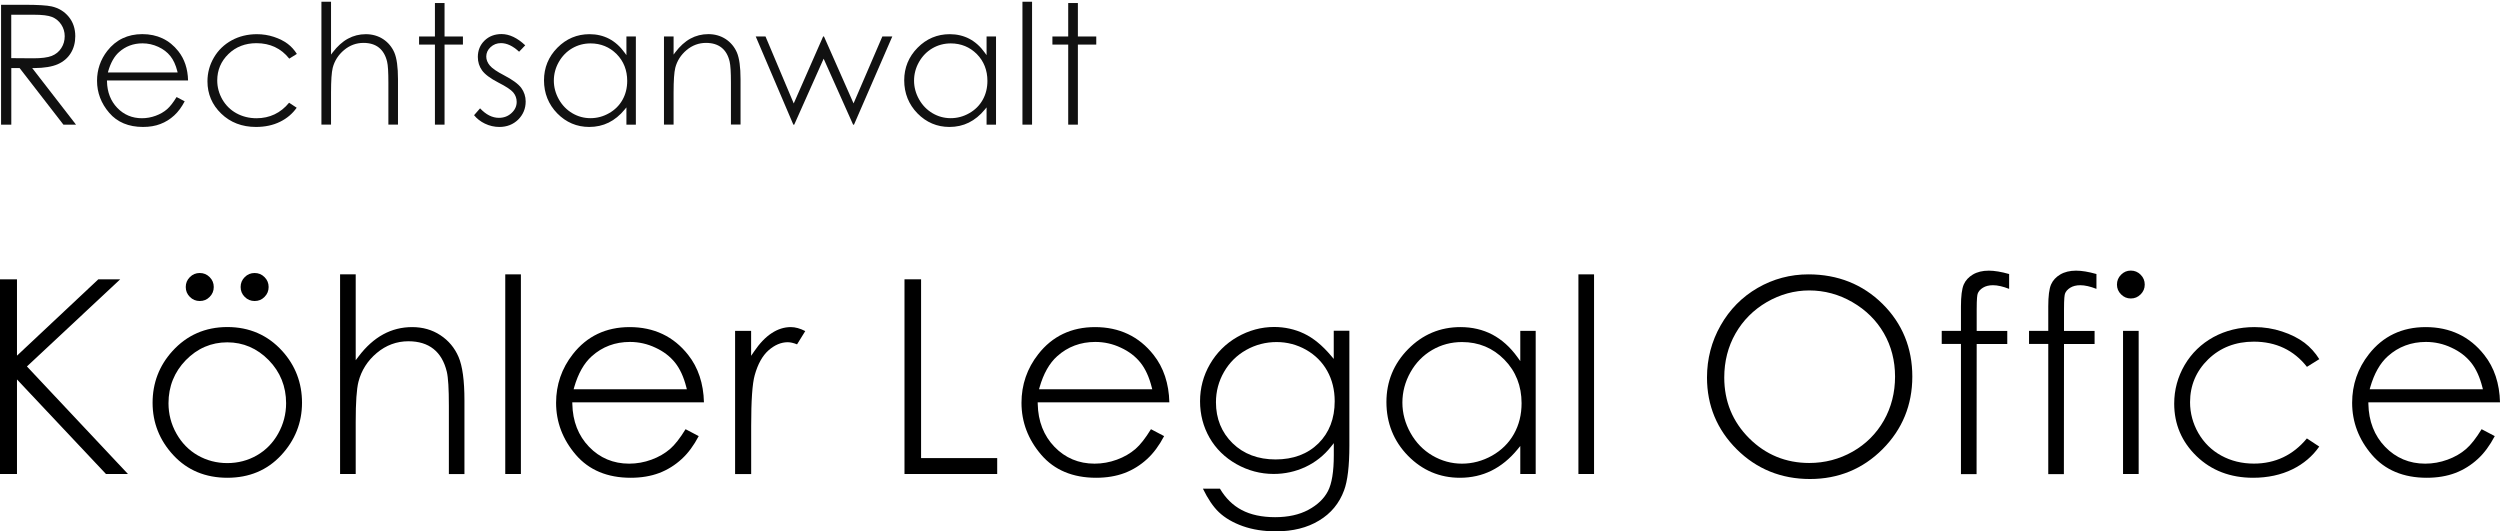 <?xml version="1.0" encoding="utf-8"?>
<!-- Generator: Adobe Illustrator 25.1.0, SVG Export Plug-In . SVG Version: 6.00 Build 0)  -->
<svg version="1.1" id="Ebene_1" xmlns="http://www.w3.org/2000/svg" xmlns:xlink="http://www.w3.org/1999/xlink" x="0px" y="0px"
	 viewBox="0 0 444.67 94.51" style="enable-background:new 0 0 444.67 94.51;" xml:space="preserve">
<style type="text/css">
	.st0{fill:#000;}
	.st1{display:none;}
	.st2{display:inline;fill:#111;}
	.st3{fill:#111;}
	.st4{display:inline;fill:#575756;}
</style>
<g>
	<polygon class="st0" points="18.85,84.31 3.02,67.49 3.02,84.31 0,84.31 0,49.68 3.02,49.68 3.02,63.26 17.49,49.68 21.38,49.68 
		4.79,65.18 22.76,84.31 	"/>
	<path class="st0" d="M40.44,84.98c-3.89,0-7.12-1.34-9.58-3.99c-2.47-2.65-3.72-5.79-3.72-9.34c0-3.52,1.18-6.61,3.52-9.19
		c2.57-2.84,5.86-4.29,9.78-4.29c3.91,0,7.19,1.43,9.76,4.26c2.34,2.58,3.52,5.68,3.52,9.21c0,3.54-1.25,6.69-3.72,9.34
		C47.53,83.64,44.32,84.98,40.44,84.98z M40.43,60.89c-2.85,0-5.33,1.07-7.38,3.17c-2.04,2.1-3.08,4.68-3.08,7.66
		c0,1.92,0.47,3.74,1.41,5.4c0.93,1.66,2.21,2.97,3.8,3.88c1.59,0.91,3.36,1.37,5.25,1.37s3.66-0.46,5.25-1.37
		c1.59-0.91,2.87-2.21,3.8-3.88c0.93-1.66,1.41-3.48,1.41-5.4c0-2.98-1.04-5.56-3.09-7.66C45.74,61.96,43.26,60.89,40.43,60.89z
		 M45.29,53.54c-0.69,0-1.27-0.24-1.76-0.73c-0.49-0.49-0.73-1.07-0.73-1.76s0.24-1.27,0.73-1.76c0.49-0.49,1.07-0.73,1.76-0.73
		c0.69,0,1.27,0.24,1.76,0.73c0.49,0.49,0.73,1.07,0.73,1.76s-0.24,1.27-0.73,1.76C46.56,53.31,45.99,53.54,45.29,53.54z
		 M35.53,53.54c-0.69,0-1.27-0.24-1.76-0.73c-0.49-0.49-0.73-1.07-0.73-1.76s0.24-1.27,0.73-1.76c0.49-0.49,1.07-0.73,1.76-0.73
		c0.69,0,1.27,0.24,1.76,0.73c0.49,0.49,0.73,1.07,0.73,1.76s-0.24,1.27-0.73,1.76C36.8,53.31,36.23,53.54,35.53,53.54z"/>
	<path class="st0" d="M79.84,84.31V72.18c0-3.05-0.12-5.03-0.37-6.07c-0.43-1.78-1.22-3.14-2.36-4.04
		c-1.14-0.91-2.64-1.37-4.47-1.37c-2.08,0-3.98,0.7-5.62,2.08c-1.64,1.37-2.74,3.1-3.26,5.12c-0.33,1.31-0.49,3.65-0.49,7.15v9.26
		h-2.78V48.8h2.78v15.27l0.51-0.67c1.32-1.75,2.8-3.07,4.38-3.93c1.58-0.86,3.31-1.29,5.15-1.29c1.88,0,3.57,0.48,5.02,1.44
		c1.45,0.95,2.54,2.25,3.23,3.86c0.7,1.62,1.05,4.22,1.05,7.72v13.12H79.84z"/>
	<rect x="89.87" y="48.8" class="st0" width="2.78" height="35.51"/>
	<path class="st0" d="M112.18,84.98c-4.14,0-7.42-1.37-9.75-4.08c-2.34-2.72-3.52-5.83-3.52-9.25c0-3.22,1-6.13,2.98-8.65
		c2.5-3.2,5.9-4.82,10.1-4.82c4.33,0,7.83,1.66,10.41,4.94c1.78,2.25,2.73,5.09,2.81,8.44h-23.42l0.01,0.29
		c0.06,3.08,1.07,5.65,2.98,7.63c1.91,1.98,4.31,2.99,7.13,2.99c1.35,0,2.69-0.24,3.97-0.71c1.28-0.47,2.38-1.11,3.29-1.89
		c0.86-0.74,1.79-1.93,2.77-3.53l2.34,1.23c-0.88,1.67-1.89,3.04-3.02,4.07c-1.18,1.09-2.53,1.93-4,2.49
		C115.75,84.7,114.05,84.98,112.18,84.98z M112.04,60.82c-2.62,0-4.9,0.85-6.78,2.54c-1.38,1.23-2.43,3.08-3.13,5.52l-0.1,0.36
		h20.14l-0.09-0.35c-0.46-1.82-1.13-3.29-2.01-4.39c-0.88-1.1-2.05-2-3.49-2.66C115.15,61.16,113.62,60.82,112.04,60.82z"/>
	<path class="st0" d="M130.75,84.31V58.85h2.85v4.44l0.52-0.76c0.99-1.46,2.05-2.57,3.15-3.28c1.08-0.71,2.22-1.07,3.39-1.07
		c0.8,0,1.66,0.24,2.57,0.71l-1.46,2.36c-0.64-0.26-1.19-0.38-1.66-0.38c-1.18,0-2.33,0.49-3.42,1.45c-1.07,0.95-1.9,2.43-2.45,4.41
		c-0.43,1.52-0.63,4.49-0.63,9.07v8.52H130.75z"/>
	<polygon class="st0" points="160.88,84.31 160.88,49.68 163.83,49.68 163.83,81.48 177.37,81.48 177.37,84.31 	"/>
	<path class="st0" d="M194.96,84.98c-4.14,0-7.42-1.37-9.75-4.08c-2.34-2.72-3.52-5.83-3.52-9.25c0-3.22,1-6.13,2.98-8.65
		c2.5-3.2,5.9-4.82,10.1-4.82c4.33,0,7.83,1.66,10.41,4.94c1.78,2.25,2.73,5.09,2.81,8.44h-23.42l0.01,0.29
		c0.06,3.08,1.07,5.65,2.98,7.63c1.91,1.98,4.31,2.99,7.13,2.99c1.35,0,2.69-0.24,3.97-0.71c1.28-0.47,2.38-1.11,3.29-1.89
		c0.86-0.74,1.79-1.93,2.77-3.53l2.34,1.23c-0.88,1.67-1.89,3.04-3.02,4.07c-1.18,1.09-2.53,1.93-4,2.49
		C198.53,84.7,196.83,84.98,194.96,84.98z M194.82,60.82c-2.62,0-4.9,0.85-6.78,2.54c-1.38,1.23-2.43,3.08-3.13,5.52l-0.1,0.36
		h20.14l-0.09-0.35c-0.46-1.82-1.13-3.29-2.01-4.39c-0.88-1.1-2.05-2-3.49-2.66C197.93,61.16,196.4,60.82,194.82,60.82z"/>
	<path class="st0" d="M226.96,94.51c-2.19,0-4.18-0.31-5.92-0.93c-1.73-0.62-3.16-1.45-4.24-2.48c-1.01-0.96-1.96-2.37-2.84-4.18
		h3.03c1,1.69,2.3,2.97,3.86,3.79c1.6,0.85,3.6,1.28,5.95,1.28c2.32,0,4.31-0.44,5.92-1.31c1.62-0.87,2.79-1.99,3.48-3.33
		c0.69-1.32,1.04-3.47,1.04-6.37v-2.16l-0.51,0.64c-1.23,1.55-2.75,2.76-4.52,3.59c-1.77,0.83-3.68,1.25-5.67,1.25
		c-2.33,0-4.56-0.59-6.62-1.75c-2.05-1.16-3.66-2.74-4.78-4.69c-1.12-1.96-1.69-4.14-1.69-6.49s0.59-4.57,1.76-6.59
		s2.8-3.66,4.86-4.84c2.06-1.18,4.27-1.78,6.55-1.78c1.89,0,3.69,0.4,5.33,1.18c1.64,0.78,3.25,2.1,4.78,3.91l0.5,0.59v-5.01h2.78
		v20.46c0,3.6-0.32,6.26-0.94,7.92c-0.85,2.32-2.35,4.13-4.45,5.38C232.53,93.87,229.94,94.51,226.96,94.51z M227.08,60.84
		c-1.94,0-3.76,0.47-5.43,1.41c-1.67,0.94-2.99,2.26-3.94,3.91c-0.95,1.65-1.43,3.47-1.43,5.39c0,2.92,1,5.37,2.96,7.29
		c1.96,1.91,4.53,2.88,7.64,2.88c3.14,0,5.71-0.96,7.63-2.86c1.92-1.9,2.89-4.42,2.89-7.5c0-2-0.45-3.82-1.33-5.39
		c-0.88-1.58-2.15-2.84-3.77-3.76C230.7,61.31,228.94,60.84,227.08,60.84z"/>
	<path class="st0" d="M259.67,84.98c-3.59,0-6.69-1.32-9.24-3.92c-2.54-2.6-3.83-5.82-3.83-9.55c0-3.65,1.3-6.82,3.87-9.42
		s5.69-3.91,9.3-3.91c2.08,0,3.99,0.45,5.67,1.33c1.68,0.89,3.18,2.23,4.46,4.01l0.51,0.71v-5.38h2.74v25.46h-2.74v-4.98l-0.5,0.61
		c-1.37,1.67-2.93,2.94-4.63,3.78C263.58,84.56,261.69,84.98,259.67,84.98z M260.04,60.84c-1.91,0-3.69,0.47-5.3,1.41
		s-2.92,2.27-3.87,3.97c-0.95,1.69-1.43,3.51-1.43,5.4c0,1.87,0.49,3.69,1.45,5.4c0.96,1.71,2.27,3.06,3.89,4.01
		c1.62,0.95,3.39,1.44,5.25,1.44c1.87,0,3.67-0.48,5.35-1.42c1.68-0.95,2.99-2.24,3.9-3.86c0.91-1.61,1.36-3.45,1.36-5.47
		c0-3.07-1.03-5.68-3.06-7.75C265.54,61.89,263.01,60.84,260.04,60.84z"/>
	<rect x="280.75" y="48.8" class="st0" width="2.78" height="35.51"/>
	<path class="st0" d="M321.94,85.2c-5.12,0-9.5-1.78-13.02-5.28c-3.52-3.5-5.3-7.8-5.3-12.77c0-3.32,0.81-6.43,2.42-9.26
		c1.6-2.83,3.82-5.08,6.59-6.68c2.77-1.6,5.81-2.41,9.03-2.41c5.23,0,9.66,1.77,13.18,5.25c3.52,3.49,5.3,7.84,5.3,12.93
		c0,5.05-1.78,9.39-5.29,12.91C331.33,83.42,326.99,85.2,321.94,85.2z M321.81,51.66c-2.64,0-5.18,0.7-7.55,2.07
		c-2.37,1.38-4.24,3.26-5.57,5.59c-1.33,2.33-2,4.96-2,7.83c0,4.24,1.49,7.87,4.43,10.8s6.54,4.4,10.68,4.4
		c2.77,0,5.37-0.68,7.73-2.02s4.22-3.21,5.55-5.54c1.32-2.33,1.99-4.96,1.99-7.8c0-2.83-0.67-5.43-1.99-7.72
		c-1.32-2.29-3.21-4.15-5.6-5.53C327.08,52.35,324.5,51.66,321.81,51.66z"/>
	<path class="st0" d="M348.79,84.31V61.18h-3.42v-2.33h3.42V54.5c0-1.82,0.17-3.13,0.49-3.88c0.32-0.74,0.87-1.34,1.63-1.79
		c0.77-0.46,1.73-0.69,2.83-0.69c1,0,2.22,0.2,3.62,0.6v2.64c-1.1-0.43-2.06-0.65-2.88-0.65c-0.7,0-1.3,0.15-1.77,0.44
		c-0.49,0.3-0.8,0.66-0.94,1.06c-0.08,0.24-0.18,0.79-0.18,2.83l0,3.8h5.44v2.33h-5.44l-0.02,23.14H348.79z"/>
	<path class="st0" d="M364.32,84.31V61.18h-3.42v-2.33h3.42V54.5c0-1.82,0.17-3.13,0.49-3.88c0.32-0.74,0.87-1.34,1.63-1.79
		c0.77-0.46,1.73-0.69,2.83-0.69c1,0,2.22,0.2,3.62,0.6v2.64c-1.1-0.43-2.06-0.65-2.88-0.65c-0.7,0-1.3,0.15-1.77,0.44
		c-0.49,0.3-0.8,0.66-0.94,1.06c-0.08,0.24-0.18,0.79-0.18,2.83l0,3.8h5.44v2.33h-5.44l-0.02,23.14H364.32z"/>
	<path class="st0" d="M377.62,84.31V58.85h2.78v25.46H377.62z M379,53.09c-0.67,0-1.24-0.24-1.73-0.73
		c-0.49-0.49-0.73-1.06-0.73-1.74c0-0.69,0.24-1.27,0.73-1.76s1.05-0.73,1.73-0.73c0.69,0,1.26,0.24,1.75,0.73
		c0.49,0.49,0.73,1.07,0.73,1.76c0,0.68-0.24,1.25-0.73,1.74C380.26,52.85,379.69,53.09,379,53.09z"/>
	<path class="st0" d="M400.74,84.98c-4.02,0-7.4-1.29-10.04-3.84c-2.64-2.55-3.98-5.69-3.98-9.34c0-2.46,0.63-4.77,1.86-6.88
		c1.24-2.11,2.96-3.77,5.12-4.96c2.17-1.18,4.62-1.78,7.3-1.78c1.68,0,3.33,0.26,4.9,0.78c1.57,0.51,2.91,1.19,4,2.01
		c1.01,0.77,1.9,1.75,2.63,2.91l-2.2,1.37c-2.33-2.97-5.51-4.48-9.46-4.48c-3.23,0-5.96,1.06-8.1,3.14
		c-2.14,2.08-3.23,4.65-3.23,7.63c0,1.94,0.5,3.79,1.48,5.5c0.99,1.71,2.36,3.06,4.08,4c1.72,0.94,3.66,1.42,5.79,1.42
		c3.81,0,6.98-1.51,9.43-4.48l2.2,1.45c-1.19,1.71-2.79,3.07-4.74,4.03C405.73,84.47,403.36,84.98,400.74,84.98z"/>
	<path class="st0" d="M431.64,84.98c-4.14,0-7.42-1.37-9.75-4.08c-2.34-2.72-3.52-5.83-3.52-9.25c0-3.22,1-6.13,2.98-8.65
		c2.5-3.2,5.9-4.82,10.1-4.82c4.33,0,7.83,1.66,10.41,4.94c1.79,2.25,2.73,5.09,2.81,8.44h-23.42l0.01,0.29
		c0.06,3.08,1.07,5.65,2.98,7.63c1.92,1.98,4.31,2.99,7.13,2.99c1.35,0,2.69-0.24,3.97-0.71c1.28-0.47,2.38-1.1,3.29-1.89
		c0.86-0.74,1.79-1.93,2.77-3.53l2.34,1.23c-0.88,1.67-1.89,3.04-3.02,4.07c-1.18,1.09-2.53,1.93-4,2.49
		C435.21,84.7,433.51,84.98,431.64,84.98z M431.5,60.82c-2.62,0-4.9,0.85-6.78,2.54c-1.38,1.23-2.43,3.08-3.13,5.52l-0.1,0.36h20.14
		l-0.09-0.35c-0.46-1.82-1.13-3.29-2.01-4.39c-0.88-1.1-2.05-2-3.49-2.66C434.61,61.16,433.08,60.82,431.5,60.82z"/>
</g>
<g id="Ebene_2" class="st1">
	<path class="st2" d="M18.35,35.23L5.69,18.89H2.86v16.34H0.48V1.17h6.44c3.84,0,6.47,0.16,7.82,0.46c1.96,0.45,3.57,1.42,4.79,2.89
		c1.21,1.46,1.83,3.29,1.83,5.45c0,1.8-0.43,3.4-1.27,4.76c-0.84,1.35-2.05,2.38-3.61,3.07c-1.6,0.71-3.85,1.07-6.71,1.09
		l-1.15,0.01l12.65,16.34H18.35z M2.86,16.57l6.63,0.05c2.41,0,4.24-0.24,5.43-0.71c1.23-0.49,2.21-1.28,2.9-2.36
		c0.69-1.07,1.04-2.28,1.04-3.6c0-1.29-0.35-2.48-1.05-3.53c-0.7-1.06-1.64-1.83-2.78-2.28C13.9,3.7,12.14,3.48,9.63,3.48H2.86
		V16.57z"/>
	<path class="st2" d="M41.19,35.9c-4.05,0-7.26-1.34-9.53-3.98c-2.29-2.66-3.45-5.72-3.45-9.07c0-3.16,0.98-6.01,2.92-8.48
		c2.45-3.13,5.77-4.71,9.88-4.71c4.23,0,7.66,1.63,10.19,4.83c1.69,2.14,2.61,4.82,2.74,7.98H30.5l0.01,0.58
		c0.07,3.16,1.09,5.79,3.06,7.82c1.97,2.04,4.44,3.07,7.33,3.07c1.39,0,2.75-0.24,4.06-0.73c1.31-0.48,2.45-1.13,3.37-1.94
		c0.84-0.73,1.74-1.86,2.69-3.37l1.85,0.97c-0.83,1.52-1.78,2.78-2.83,3.75c-1.15,1.06-2.47,1.88-3.91,2.44
		C44.69,35.62,43.03,35.9,41.19,35.9z M41.05,11.73c-2.69,0-5.03,0.88-6.97,2.61c-1.42,1.26-2.5,3.16-3.21,5.65l-0.21,0.72h20.88
		l-0.18-0.71c-0.46-1.86-1.16-3.37-2.06-4.5c-0.91-1.13-2.11-2.06-3.59-2.74C44.24,12.08,42.67,11.73,41.05,11.73z"/>
	<path class="st2" d="M73.84,35.9c-3.94,0-7.26-1.27-9.85-3.77c-2.58-2.49-3.89-5.57-3.89-9.14c0-2.41,0.61-4.67,1.82-6.73
		c1.21-2.06,2.9-3.69,5.01-4.85c2.12-1.16,4.54-1.75,7.17-1.75c1.65,0,3.27,0.26,4.81,0.76c1.53,0.5,2.85,1.17,3.91,1.97
		c0.92,0.69,1.72,1.57,2.41,2.6l-1.74,1.08c-2.37-2.91-5.57-4.39-9.52-4.39c-3.31,0-6.1,1.08-8.29,3.22
		c-2.2,2.14-3.31,4.78-3.31,7.84c0,1.99,0.51,3.88,1.52,5.64c1.01,1.76,2.42,3.14,4.19,4.11c1.76,0.97,3.75,1.46,5.92,1.46
		c3.81,0,7-1.47,9.48-4.38l1.74,1.15c-1.15,1.56-2.65,2.8-4.46,3.7C78.74,35.4,76.42,35.9,73.84,35.9z"/>
	<path class="st2" d="M112.38,35.23V23.38c0-3.07-0.12-5.08-0.37-6.14c-0.44-1.84-1.27-3.25-2.46-4.2
		c-1.19-0.95-2.75-1.43-4.65-1.43c-2.15,0-4.11,0.72-5.81,2.14c-1.69,1.41-2.82,3.19-3.36,5.27c-0.33,1.34-0.5,3.7-0.5,7.22v8.98
		h-2.21V0.28h2.21v15.83l1.02-1.34c1.3-1.71,2.74-3.01,4.29-3.85c1.54-0.84,3.22-1.26,5.02-1.26c1.83,0,3.46,0.47,4.87,1.39
		c1.41,0.92,2.46,2.18,3.13,3.73c0.68,1.59,1.03,4.15,1.03,7.61v12.83H112.38z"/>
	<polygon class="st2" points="125.82,35.23 125.82,12.09 121.25,12.09 121.25,10.33 125.82,10.33 125.82,0.67 128.04,0.67 
		128.04,10.33 133.35,10.33 133.35,12.09 128.04,12.09 128.04,35.23 	"/>
	<path class="st2" d="M144.17,35.9c-1.41,0-2.77-0.31-4.06-0.93c-1.13-0.54-2.1-1.27-2.89-2.18l1.37-1.56
		c1.69,1.74,3.52,2.62,5.43,2.62c1.48,0,2.76-0.49,3.81-1.44c1.06-0.97,1.6-2.13,1.6-3.46c0-1.09-0.36-2.07-1.07-2.92
		c-0.68-0.8-2.12-1.76-4.4-2.92c-2.26-1.16-3.8-2.31-4.59-3.41c-0.77-1.08-1.16-2.32-1.16-3.71c0-1.81,0.62-3.33,1.85-4.52
		c1.24-1.2,2.82-1.8,4.72-1.8c2.1,0,4.26,1,6.43,2.97l-1.37,1.41c-1.75-1.58-3.51-2.38-5.23-2.38c-1.23,0-2.3,0.41-3.18,1.23
		c-0.89,0.83-1.35,1.81-1.35,2.93c0,0.98,0.37,1.91,1.09,2.78c0.69,0.85,2.07,1.79,4.2,2.89c2.4,1.25,4.05,2.45,4.89,3.57
		c0.8,1.1,1.21,2.37,1.21,3.75c0,1.97-0.7,3.66-2.08,5.03C148.01,35.21,146.25,35.9,144.17,35.9z"/>
	<path class="st2" d="M170.14,35.9c-3.51,0-6.55-1.29-9.03-3.84c-2.49-2.55-3.75-5.7-3.75-9.35c0-3.58,1.27-6.68,3.78-9.22
		c2.51-2.54,5.57-3.83,9.1-3.83c2.03,0,3.9,0.44,5.54,1.3c1.65,0.87,3.11,2.18,4.36,3.92l1.03,1.43v-5.98h2.17v24.9h-2.17v-5.49
		l-1,1.22c-1.35,1.64-2.87,2.88-4.54,3.7C173.96,35.49,172.12,35.9,170.14,35.9z M170.51,11.76c-1.96,0-3.79,0.49-5.45,1.45
		c-1.66,0.96-3,2.33-3.97,4.07c-0.98,1.73-1.47,3.6-1.47,5.54c0,1.92,0.5,3.79,1.48,5.54c0.99,1.75,2.33,3.14,3.99,4.12
		c1.67,0.98,3.48,1.48,5.39,1.48c1.92,0,3.77-0.49,5.49-1.46c1.72-0.97,3.07-2.31,4-3.97c0.93-1.66,1.4-3.54,1.4-5.61
		c0-3.15-1.06-5.82-3.14-7.95C176.15,12.84,173.55,11.76,170.51,11.76z"/>
	<path class="st2" d="M211.36,35.23V23.38c0-3.07-0.13-5.08-0.39-6.14c-0.41-1.84-1.23-3.25-2.43-4.2c-1.2-0.95-2.77-1.43-4.66-1.43
		c-2.15,0-4.11,0.72-5.81,2.14c-1.69,1.41-2.82,3.19-3.36,5.27c-0.33,1.35-0.5,3.72-0.5,7.22v8.98H192v-24.9h2.21v5.8l1.02-1.36
		c1.28-1.71,2.72-3.01,4.27-3.85c1.54-0.84,3.23-1.26,5.04-1.26c1.83,0,3.46,0.47,4.87,1.39c1.41,0.92,2.46,2.18,3.13,3.74
		c0.68,1.6,1.03,4.15,1.03,7.6v12.83H211.36z"/>
	<polygon class="st2" points="237.86,15.77 229.24,35.1 218.66,10.33 220.87,10.33 229.21,30.1 237.83,10.48 246.51,30.08 
		255,10.33 257.25,10.33 246.49,35.1 	"/>
	<path class="st2" d="M274.22,35.9c-3.51,0-6.55-1.29-9.03-3.84c-2.49-2.55-3.75-5.7-3.75-9.35c0-3.58,1.27-6.68,3.78-9.22
		c2.51-2.54,5.57-3.83,9.1-3.83c2.03,0,3.9,0.44,5.54,1.3c1.64,0.86,3.11,2.18,4.36,3.92l1.03,1.43v-5.98h2.17v24.9h-2.17v-5.49
		l-1,1.22c-1.35,1.64-2.87,2.88-4.54,3.7C278.04,35.49,276.19,35.9,274.22,35.9z M274.59,11.76c-1.96,0-3.79,0.49-5.45,1.45
		c-1.66,0.96-2.99,2.33-3.97,4.07c-0.98,1.73-1.47,3.6-1.47,5.54c0,1.92,0.5,3.78,1.48,5.54s2.33,3.14,4,4.12
		c1.67,0.98,3.48,1.48,5.39,1.48c1.92,0,3.77-0.49,5.49-1.46c1.73-0.97,3.07-2.31,4-3.97c0.93-1.65,1.4-3.54,1.4-5.61
		c0-3.15-1.06-5.82-3.14-7.95C280.23,12.84,277.63,11.76,274.59,11.76z"/>
	<rect x="295.58" y="0.28" class="st2" width="2.22" height="34.95"/>
	<polygon class="st2" points="308.81,35.23 308.81,12.09 304.24,12.09 304.24,10.33 308.81,10.33 308.81,0.67 311.02,0.67 
		311.02,10.33 316.33,10.33 316.33,12.09 311.02,12.09 311.02,35.23 	"/>
</g>
<g>
	<path class="st3" d="M11.28,22.17L3.49,12.11H2.01v10.06H0.19V0.85h4.14c2.38,0,4.01,0.1,4.85,0.29c1.24,0.28,2.27,0.9,3.04,1.84
		c0.77,0.93,1.17,2.1,1.17,3.46c0,1.14-0.27,2.16-0.81,3.02c-0.53,0.86-1.31,1.52-2.3,1.96c-1,0.44-2.42,0.68-4.2,0.69l-0.35,0
		l7.79,10.06H11.28z M2.01,10.34l3.91,0.03c1.46,0,2.56-0.14,3.27-0.42c0.73-0.29,1.3-0.75,1.71-1.39c0.41-0.63,0.61-1.34,0.61-2.12
		c0-0.76-0.21-1.46-0.62-2.08c-0.41-0.62-0.96-1.07-1.63-1.34C8.59,2.75,7.52,2.62,6,2.62h-4V10.34z"/>
	<path class="st3" d="M25.43,22.58c-2.55,0-4.57-0.84-6-2.51c-1.44-1.67-2.17-3.59-2.17-5.7c0-1.98,0.62-3.78,1.83-5.33
		c1.54-1.97,3.63-2.97,6.22-2.97c2.66,0,4.82,1.02,6.41,3.04c1.1,1.39,1.68,3.13,1.73,5.2H19.03l0,0.18c0.04,1.9,0.66,3.48,1.83,4.7
		c1.18,1.22,2.65,1.84,4.39,1.84c0.83,0,1.65-0.15,2.44-0.44c0.79-0.29,1.47-0.68,2.02-1.16c0.53-0.46,1.1-1.19,1.7-2.17l1.44,0.76
		c-0.54,1.03-1.16,1.87-1.86,2.51c-0.73,0.67-1.56,1.19-2.47,1.53C27.63,22.41,26.58,22.58,25.43,22.58z M25.34,7.71
		c-1.61,0-3.01,0.52-4.17,1.56c-0.85,0.76-1.49,1.9-1.92,3.4l-0.06,0.22h12.4l-0.05-0.22c-0.28-1.12-0.7-2.03-1.24-2.7
		c-0.54-0.68-1.26-1.23-2.15-1.64C27.26,7.92,26.32,7.71,25.34,7.71z"/>
	<path class="st3" d="M45.53,22.58c-2.48,0-4.56-0.8-6.18-2.37c-1.63-1.57-2.45-3.5-2.45-5.75c0-1.51,0.39-2.94,1.15-4.23
		c0.76-1.3,1.82-2.32,3.15-3.05c1.33-0.73,2.85-1.1,4.5-1.1c1.04,0,2.05,0.16,3.02,0.48c0.96,0.32,1.79,0.73,2.46,1.24
		c0.62,0.47,1.17,1.07,1.62,1.79l-1.35,0.84C50,8.6,48.04,7.68,45.61,7.68c-1.99,0-3.67,0.65-4.98,1.93
		c-1.32,1.28-1.99,2.86-1.99,4.7c0,1.19,0.31,2.33,0.91,3.38c0.61,1.05,1.45,1.88,2.51,2.46c1.06,0.58,2.26,0.88,3.56,0.88
		c2.35,0,4.3-0.93,5.8-2.76l1.35,0.89c-0.74,1.05-1.72,1.89-2.92,2.48C48.6,22.27,47.14,22.58,45.53,22.58z"/>
	<path class="st3" d="M69.08,22.17V14.7c0-1.88-0.07-3.1-0.23-3.74c-0.26-1.09-0.75-1.93-1.45-2.49c-0.7-0.56-1.63-0.84-2.75-0.84
		c-1.28,0-2.45,0.43-3.46,1.28c-1.01,0.85-1.69,1.91-2.01,3.15c-0.2,0.81-0.3,2.25-0.3,4.4v5.7h-1.71V0.31h1.71v9.4l0.31-0.41
		c0.82-1.07,1.72-1.89,2.7-2.42c0.97-0.53,2.04-0.8,3.17-0.8c1.16,0,2.2,0.3,3.09,0.88c0.89,0.59,1.56,1.39,1.99,2.38
		c0.43,1,0.65,2.6,0.65,4.75v8.07H69.08z"/>
	<polygon class="st3" points="77.36,22.17 77.36,7.93 74.54,7.93 74.54,6.49 77.36,6.49 77.36,0.54 79.07,0.54 79.07,6.49 
		82.34,6.49 82.34,7.93 79.07,7.93 79.07,22.17 	"/>
	<path class="st3" d="M88.82,22.58c-0.89,0-1.76-0.2-2.57-0.59c-0.77-0.37-1.42-0.87-1.93-1.5l1.07-1.22
		c1.05,1.12,2.17,1.69,3.35,1.69c0.87,0,1.62-0.28,2.23-0.84c0.62-0.56,0.93-1.23,0.93-2c0-0.63-0.21-1.2-0.62-1.69
		c-0.4-0.47-1.27-1.05-2.65-1.75c-1.41-0.73-2.39-1.46-2.89-2.16c-0.5-0.69-0.75-1.5-0.75-2.39c0-1.16,0.4-2.14,1.19-2.91
		c0.79-0.77,1.81-1.16,3.03-1.16c1.38,0,2.8,0.67,4.21,2L92.33,9.2c-1.09-1.02-2.17-1.53-3.23-1.53c-0.71,0-1.33,0.24-1.84,0.71
		c-0.51,0.47-0.77,1.04-0.77,1.67c0,0.56,0.21,1.1,0.63,1.6c0.41,0.5,1.24,1.07,2.53,1.74c1.5,0.78,2.54,1.54,3.07,2.25
		c0.51,0.71,0.78,1.52,0.78,2.41c0,1.26-0.45,2.34-1.33,3.22C91.28,22.14,90.16,22.58,88.82,22.58z"/>
	<path class="st3" d="M104.81,22.58c-2.21,0-4.12-0.81-5.69-2.41c-1.56-1.6-2.36-3.58-2.36-5.88c0-2.25,0.8-4.2,2.38-5.8
		c1.58-1.6,3.5-2.41,5.72-2.41c1.28,0,2.45,0.28,3.49,0.82c1.04,0.55,1.96,1.37,2.75,2.47l0.32,0.44V6.49h1.68v15.68h-1.68V19.1
		l-0.31,0.38c-0.84,1.03-1.8,1.81-2.85,2.33C107.22,22.32,106.06,22.58,104.81,22.58z M105.04,7.72c-1.17,0-2.27,0.29-3.27,0.87
		c-0.99,0.58-1.79,1.4-2.38,2.44c-0.59,1.04-0.88,2.16-0.88,3.32c0,1.15,0.3,2.27,0.89,3.32c0.59,1.05,1.4,1.88,2.4,2.47
		c1,0.59,2.08,0.88,3.23,0.88c1.15,0,2.26-0.29,3.29-0.88c1.03-0.58,1.84-1.38,2.4-2.38c0.56-0.99,0.84-2.13,0.84-3.37
		c0-1.89-0.63-3.5-1.88-4.77C108.43,8.37,106.87,7.72,105.04,7.72z"/>
	<path class="st3" d="M130.01,22.17V14.7c0-1.88-0.08-3.1-0.23-3.74c-0.25-1.09-0.73-1.93-1.44-2.49c-0.71-0.56-1.63-0.84-2.76-0.84
		c-1.28,0-2.45,0.43-3.46,1.28c-1.01,0.85-1.69,1.91-2.01,3.15c-0.2,0.82-0.3,2.26-0.3,4.4v5.7h-1.71V6.49h1.71v3.22l0.31-0.42
		c0.81-1.07,1.71-1.89,2.68-2.42c0.97-0.53,2.04-0.8,3.19-0.8c1.16,0,2.2,0.3,3.09,0.88c0.89,0.59,1.56,1.39,1.99,2.38
		c0.43,1.01,0.65,2.6,0.65,4.75v8.07H130.01z"/>
	<polygon class="st3" points="151.74,22.17 146.5,10.44 141.27,22.17 141.11,22.17 134.42,6.49 136.16,6.49 141.18,18.4 
		146.41,6.49 146.56,6.49 151.82,18.39 156.94,6.49 158.71,6.49 151.9,22.17 	"/>
	<path class="st3" d="M168.88,22.58c-2.21,0-4.12-0.81-5.69-2.41c-1.56-1.6-2.36-3.58-2.36-5.88c0-2.25,0.8-4.2,2.38-5.8
		c1.58-1.6,3.5-2.41,5.72-2.41c1.28,0,2.45,0.28,3.49,0.82c1.04,0.55,1.96,1.37,2.74,2.47l0.32,0.44V6.49h1.68v15.68h-1.68V19.1
		l-0.31,0.38c-0.84,1.03-1.8,1.81-2.85,2.33C171.29,22.32,170.13,22.58,168.88,22.58z M169.11,7.72c-1.17,0-2.27,0.29-3.27,0.87
		c-0.99,0.58-1.79,1.4-2.38,2.44c-0.59,1.04-0.88,2.16-0.88,3.32c0,1.15,0.3,2.27,0.89,3.32c0.59,1.05,1.4,1.88,2.4,2.47
		c1,0.59,2.08,0.88,3.23,0.88c1.15,0,2.26-0.29,3.29-0.88c1.03-0.58,1.84-1.38,2.4-2.38c0.56-0.99,0.84-2.13,0.84-3.37
		c0-1.89-0.63-3.5-1.88-4.77C172.5,8.37,170.94,7.72,169.11,7.72z"/>
	<rect x="181.86" y="0.31" class="st3" width="1.71" height="21.86"/>
	<polygon class="st3" points="190,22.17 190,7.93 187.19,7.93 187.19,6.49 190,6.49 190,0.54 191.72,0.54 191.72,6.49 194.99,6.49 
		194.99,7.93 191.72,7.93 191.72,22.17 	"/>
</g>
<g class="st1">
	<path class="st4" d="M0.2,48.61h3.58v13.18l14.04-13.18h4.72L5.66,64.37l18.19,19.37h-4.68L3.78,67.38v16.36H0.2V48.61z"/>
	<path class="st4" d="M40.85,57.09c4,0,7.32,1.45,9.95,4.35c2.39,2.64,3.59,5.77,3.59,9.39c0,3.63-1.26,6.8-3.79,9.52
		s-5.78,4.07-9.75,4.07c-3.99,0-7.25-1.36-9.77-4.07c-2.53-2.71-3.79-5.89-3.79-9.52c0-3.6,1.2-6.72,3.59-9.36
		C33.5,58.54,36.83,57.09,40.85,57.09z M40.84,60.36c-2.78,0-5.17,1.03-7.17,3.08c-2,2.05-3,4.54-3,7.45c0,1.88,0.46,3.63,1.37,5.25
		c0.91,1.62,2.14,2.88,3.69,3.76c1.55,0.88,3.25,1.33,5.11,1.33c1.85,0,3.55-0.44,5.11-1.33c1.55-0.88,2.78-2.14,3.69-3.76
		c0.91-1.62,1.37-3.38,1.37-5.25c0-2.91-1-5.4-3.01-7.45C45.98,61.39,43.6,60.36,40.84,60.36z M35.95,47.49
		c0.76,0,1.42,0.27,1.96,0.81s0.81,1.19,0.81,1.96s-0.27,1.42-0.81,1.96s-1.19,0.81-1.96,0.81s-1.42-0.27-1.96-0.81
		c-0.54-0.54-0.81-1.19-0.81-1.96s0.27-1.42,0.81-1.96C34.53,47.76,35.19,47.49,35.95,47.49z M45.7,47.49
		c0.76,0,1.42,0.27,1.96,0.81s0.81,1.19,0.81,1.96s-0.27,1.42-0.81,1.96s-1.19,0.81-1.96,0.81s-1.42-0.27-1.96-0.81
		s-0.81-1.19-0.81-1.96s0.27-1.42,0.81-1.96S44.93,47.49,45.7,47.49z"/>
	<path class="st4" d="M60.58,47.72h3.34v14.69c1.35-1.78,2.84-3.12,4.47-4c1.62-0.88,3.38-1.33,5.28-1.33
		c1.94,0,3.67,0.49,5.17,1.48s2.62,2.31,3.33,3.98c0.72,1.66,1.07,4.27,1.07,7.82v13.38H79.9v-12.4c0-2.99-0.12-4.99-0.36-6
		c-0.41-1.72-1.17-3.01-2.26-3.88c-1.09-0.87-2.52-1.3-4.29-1.3c-2.02,0-3.83,0.67-5.43,2.01c-1.6,1.34-2.66,2.99-3.16,4.97
		c-0.32,1.27-0.48,3.63-0.48,7.07v9.53h-3.34V47.72z"/>
	<path class="st4" d="M89.91,47.72h3.34v36.02h-3.34V47.72z"/>
	<path class="st4" d="M122.08,75.12l2.82,1.48c-0.92,1.82-1.99,3.28-3.2,4.39s-2.57,1.96-4.09,2.54c-1.51,0.58-3.23,0.87-5.14,0.87
		c-4.24,0-7.55-1.39-9.94-4.17c-2.39-2.78-3.59-5.92-3.59-9.42c0-3.3,1.01-6.23,3.04-8.81c2.57-3.28,6-4.92,10.3-4.92
		c4.43,0,7.97,1.68,10.61,5.04c1.88,2.37,2.84,5.33,2.87,8.89h-23.38c0.06,3.02,1.03,5.49,2.89,7.42c1.86,1.93,4.17,2.9,6.91,2.9
		c1.32,0,2.61-0.23,3.86-0.69c1.25-0.46,2.32-1.07,3.19-1.83C120.11,78.05,121.06,76.82,122.08,75.12z M122.08,68.12
		c-0.45-1.78-1.1-3.21-1.95-4.28c-0.85-1.07-1.98-1.93-3.38-2.58c-1.4-0.65-2.88-0.98-4.42-0.98c-2.55,0-4.74,0.82-6.58,2.46
		c-1.34,1.19-2.35,2.99-3.04,5.37H122.08z"/>
	<path class="st4" d="M130.73,57.76h3.42v3.8c1.02-1.5,2.09-2.62,3.22-3.36c1.13-0.74,2.31-1.11,3.53-1.11
		c0.92,0,1.91,0.29,2.96,0.88l-1.74,2.82c-0.7-0.3-1.29-0.45-1.77-0.45c-1.11,0-2.19,0.46-3.22,1.37c-1.04,0.92-1.82,2.34-2.36,4.26
		c-0.41,1.48-0.62,4.47-0.62,8.98v8.79h-3.42V57.76z"/>
	<path class="st4" d="M160.8,48.61h3.51v31.74h13.52v3.39H160.8V48.61z"/>
	<path class="st4" d="M204.72,75.12l2.82,1.48c-0.92,1.82-1.99,3.28-3.2,4.39c-1.21,1.11-2.57,1.96-4.09,2.54
		c-1.51,0.58-3.23,0.87-5.14,0.87c-4.24,0-7.55-1.39-9.94-4.17c-2.39-2.78-3.59-5.92-3.59-9.42c0-3.3,1.01-6.23,3.04-8.81
		c2.57-3.28,6-4.92,10.3-4.92c4.43,0,7.97,1.68,10.61,5.04c1.88,2.37,2.84,5.33,2.87,8.89h-23.38c0.06,3.02,1.03,5.49,2.89,7.42
		c1.87,1.93,4.17,2.9,6.91,2.9c1.32,0,2.61-0.23,3.86-0.69c1.25-0.46,2.32-1.07,3.19-1.83C202.75,78.05,203.7,76.82,204.72,75.12z
		 M204.72,68.12c-0.45-1.78-1.1-3.21-1.95-4.28c-0.85-1.07-1.98-1.93-3.38-2.58c-1.4-0.65-2.88-0.98-4.42-0.98
		c-2.55,0-4.74,0.82-6.58,2.46c-1.34,1.19-2.35,2.99-3.04,5.37H204.72z"/>
	<path class="st4" d="M237.04,57.76h3.34v20.71c0,3.65-0.32,6.31-0.96,8c-0.88,2.39-2.4,4.23-4.56,5.52s-4.77,1.93-7.81,1.93
		c-2.23,0-4.23-0.32-6.01-0.95c-1.78-0.63-3.22-1.48-4.34-2.54c-1.11-1.06-2.14-2.62-3.08-4.66h3.63c0.99,1.72,2.26,2.99,3.83,3.82
		c1.56,0.83,3.5,1.24,5.81,1.24c2.28,0,4.2-0.42,5.78-1.27c1.57-0.85,2.69-1.92,3.36-3.2c0.67-1.29,1-3.36,1-6.23V78.8
		c-1.26,1.59-2.8,2.81-4.61,3.67c-1.82,0.85-3.75,1.28-5.79,1.28c-2.39,0-4.64-0.59-6.74-1.78c-2.1-1.19-3.73-2.78-4.88-4.79
		c-1.15-2.01-1.72-4.21-1.72-6.62s0.6-4.65,1.79-6.72c1.2-2.08,2.85-3.72,4.96-4.93c2.11-1.21,4.34-1.82,6.68-1.82
		c1.94,0,3.76,0.4,5.44,1.21c1.68,0.8,3.3,2.13,4.87,3.98V57.76z M227.17,60.31c-1.89,0-3.65,0.46-5.28,1.37
		c-1.62,0.92-2.9,2.18-3.82,3.8c-0.92,1.62-1.39,3.36-1.39,5.24c0,2.85,0.96,5.21,2.87,7.07c1.91,1.86,4.39,2.79,7.43,2.79
		c3.07,0,5.55-0.92,7.42-2.77s2.81-4.28,2.81-7.28c0-1.96-0.43-3.71-1.29-5.24c-0.86-1.54-2.08-2.75-3.65-3.64
		S228.99,60.31,227.17,60.31z"/>
	<path class="st4" d="M273.44,57.76v25.99h-3.3v-4.47c-1.4,1.7-2.97,2.99-4.72,3.85c-1.74,0.86-3.65,1.29-5.72,1.29
		c-3.68,0-6.82-1.33-9.42-4s-3.91-5.91-3.91-9.73c0-3.74,1.31-6.94,3.94-9.6c2.63-2.66,5.79-3.99,9.48-3.99
		c2.13,0,4.06,0.45,5.79,1.36c1.73,0.91,3.24,2.27,4.55,4.08v-4.78H273.44z M260.07,60.31c-1.86,0-3.58,0.46-5.15,1.37
		c-1.57,0.91-2.83,2.2-3.76,3.85c-0.93,1.65-1.4,3.4-1.4,5.25c0,1.83,0.47,3.58,1.41,5.25c0.94,1.67,2.2,2.97,3.78,3.9
		c1.58,0.93,3.28,1.4,5.09,1.4c1.83,0,3.56-0.46,5.2-1.38s2.9-2.17,3.78-3.75c0.88-1.57,1.32-3.35,1.32-5.32
		c0-3.01-0.99-5.52-2.97-7.54C265.4,61.32,262.97,60.31,260.07,60.31z"/>
	<path class="st4" d="M280.46,47.72h3.34v36.02h-3.34V47.72z"/>
	<path class="st4" d="M321.58,47.72c5.32,0,9.77,1.78,13.36,5.33s5.38,7.92,5.38,13.11c0,5.14-1.79,9.51-5.37,13.09
		c-3.58,3.58-7.94,5.37-13.08,5.37c-5.21,0-9.61-1.78-13.19-5.35c-3.58-3.57-5.38-7.88-5.38-12.95c0-3.38,0.82-6.5,2.45-9.39
		c1.63-2.88,3.86-5.14,6.68-6.77C315.24,48.54,318.29,47.72,321.58,47.72z M321.73,51.14c-2.6,0-5.06,0.68-7.39,2.03
		c-2.33,1.35-4.15,3.18-5.45,5.47c-1.31,2.29-1.96,4.85-1.96,7.67c0,4.18,1.45,7.7,4.34,10.58c2.89,2.88,6.38,4.31,10.47,4.31
		c2.73,0,5.25-0.66,7.57-1.98c2.32-1.32,4.13-3.13,5.43-5.43c1.3-2.29,1.95-4.84,1.95-7.65c0-2.79-0.65-5.31-1.95-7.57
		c-1.3-2.26-3.13-4.06-5.49-5.41C326.88,51.82,324.38,51.14,321.73,51.14z"/>
	<path class="st4" d="M357.51,47.72V51c-1.23-0.53-2.28-0.79-3.15-0.79c-0.65,0-1.19,0.13-1.62,0.39s-0.7,0.57-0.81,0.91
		c-0.11,0.34-0.17,1.25-0.17,2.73l0,3.51h5.42v2.89h-5.43l-0.02,23.1h-3.34v-23.1h-3.42v-2.89h3.42V53.7c0-1.86,0.17-3.19,0.51-3.99
		c0.34-0.8,0.92-1.44,1.74-1.92c0.82-0.49,1.81-0.73,2.97-0.73C354.7,47.06,356,47.28,357.51,47.72z"/>
	<path class="st4" d="M373.01,47.72V51c-1.23-0.53-2.28-0.79-3.15-0.79c-0.65,0-1.19,0.13-1.62,0.39c-0.43,0.26-0.7,0.57-0.81,0.91
		c-0.11,0.34-0.17,1.25-0.17,2.73l0,3.51h5.42v2.89h-5.43l-0.02,23.1h-3.34v-23.1h-3.42v-2.89h3.42V53.7c0-1.86,0.17-3.19,0.51-3.99
		c0.34-0.8,0.92-1.44,1.74-1.92c0.82-0.49,1.81-0.73,2.97-0.73C370.2,47.06,371.5,47.28,373.01,47.72z"/>
	<path class="st4" d="M378.83,47.06c0.76,0,1.41,0.27,1.95,0.81c0.54,0.54,0.81,1.19,0.81,1.96c0,0.75-0.27,1.39-0.81,1.93
		c-0.54,0.54-1.19,0.81-1.95,0.81c-0.75,0-1.39-0.27-1.93-0.81c-0.54-0.54-0.81-1.19-0.81-1.93c0-0.76,0.27-1.42,0.81-1.96
		C377.44,47.33,378.08,47.06,378.83,47.06z M377.17,57.76h3.34v25.99h-3.34V57.76z"/>
	<path class="st4" d="M412.68,63.15l-2.65,1.65c-2.29-3.04-5.42-4.56-9.38-4.56c-3.17,0-5.79,1.02-7.88,3.05
		c-2.09,2.04-3.14,4.51-3.14,7.42c0,1.89,0.48,3.67,1.44,5.34c0.96,1.67,2.28,2.97,3.96,3.89c1.68,0.92,3.56,1.38,5.64,1.38
		c3.82,0,6.93-1.52,9.35-4.56l2.65,1.74c-1.24,1.87-2.91,3.32-5,4.35c-2.09,1.03-4.48,1.55-7.15,1.55c-4.11,0-7.52-1.31-10.22-3.92
		c-2.71-2.61-4.06-5.79-4.06-9.53c0-2.52,0.63-4.85,1.9-7.01c1.27-2.16,3.01-3.84,5.22-5.05c2.21-1.21,4.69-1.82,7.43-1.82
		c1.72,0,3.38,0.26,4.98,0.79s2.96,1.21,4.07,2.05C410.96,60.77,411.9,61.85,412.68,63.15z"/>
	<path class="st4" d="M440.99,75.12l2.82,1.48c-0.92,1.82-1.99,3.28-3.2,4.39s-2.57,1.96-4.09,2.54c-1.51,0.58-3.23,0.87-5.14,0.87
		c-4.24,0-7.55-1.39-9.94-4.17c-2.39-2.78-3.59-5.92-3.59-9.42c0-3.3,1.01-6.23,3.04-8.81c2.57-3.28,6-4.92,10.3-4.92
		c4.43,0,7.97,1.68,10.61,5.04c1.88,2.37,2.84,5.33,2.87,8.89h-23.38c0.06,3.02,1.03,5.49,2.89,7.42c1.87,1.93,4.17,2.9,6.91,2.9
		c1.32,0,2.61-0.23,3.86-0.69c1.25-0.46,2.32-1.07,3.19-1.83C439.02,78.05,439.97,76.82,440.99,75.12z M440.99,68.12
		c-0.45-1.78-1.1-3.21-1.95-4.28c-0.85-1.07-1.98-1.93-3.38-2.58s-2.88-0.98-4.42-0.98c-2.55,0-4.74,0.82-6.58,2.46
		c-1.34,1.19-2.35,2.99-3.04,5.37H440.99z"/>
</g>
<g>
</g>
<g>
</g>
<g>
</g>
<g>
</g>
<g>
</g>
<g>
</g>
</svg>
